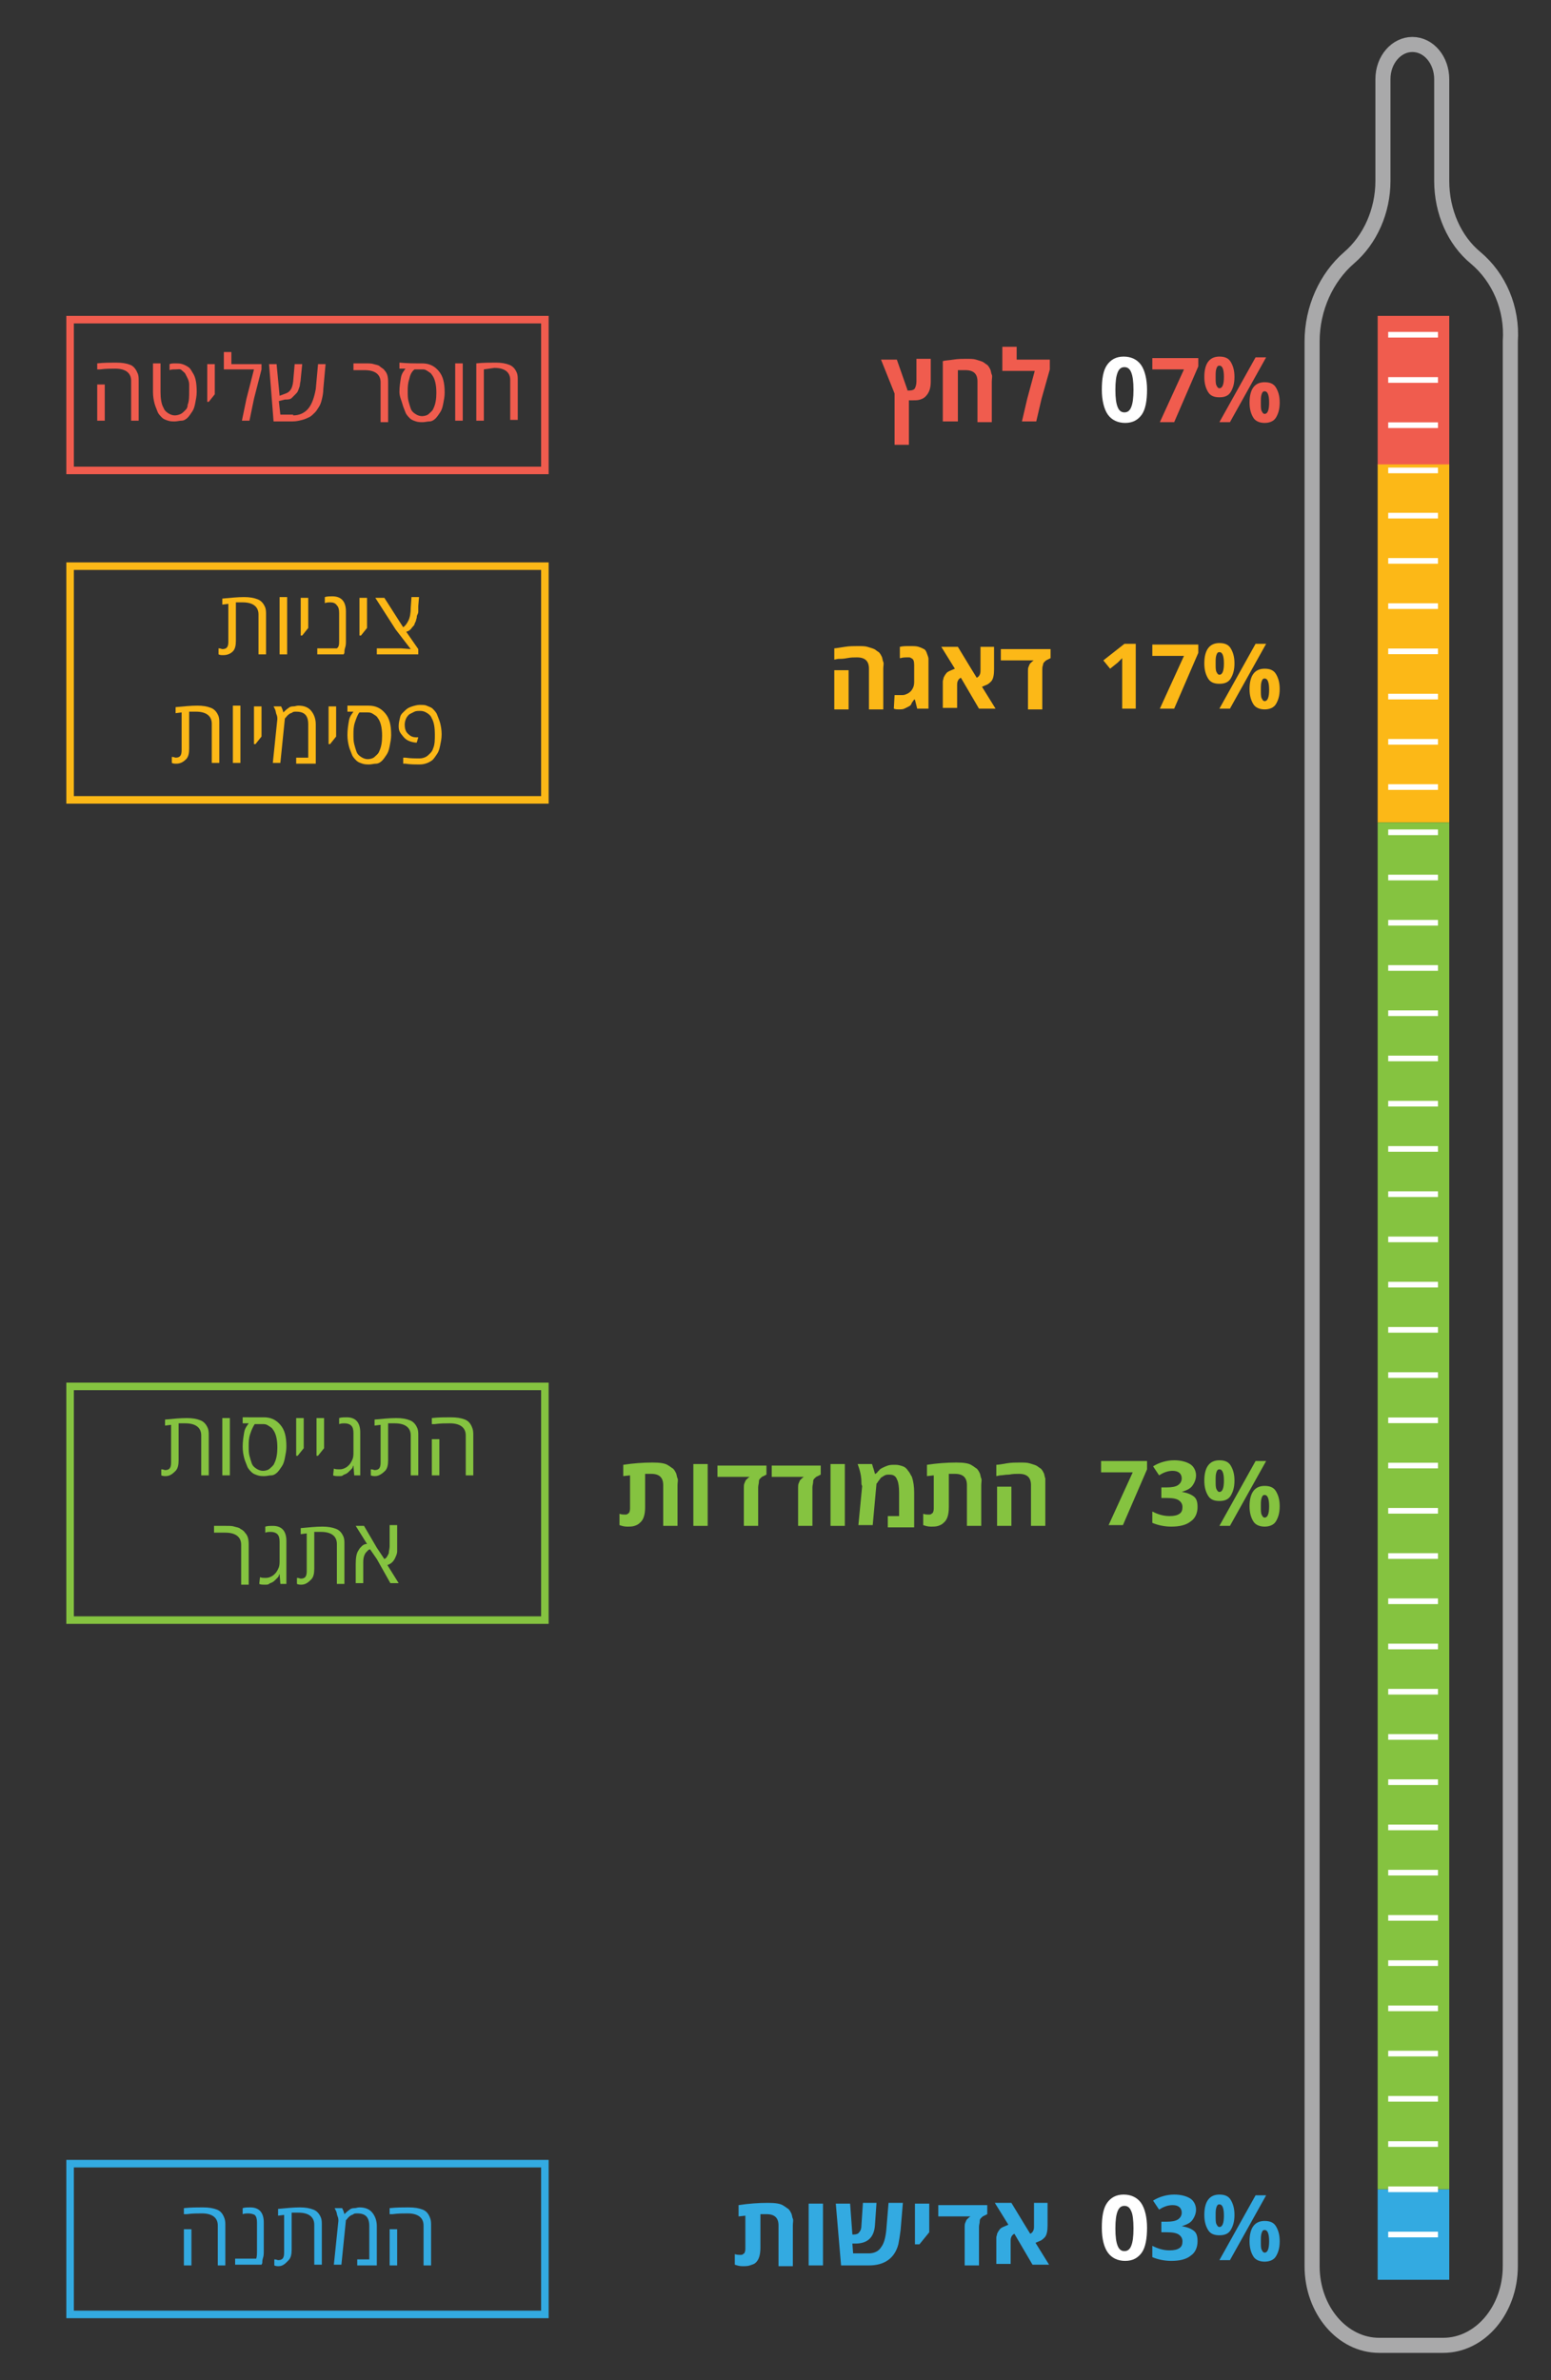 <?xml version="1.0" encoding="utf-8"?>
<!-- Generator: Adobe Illustrator 22.0.1, SVG Export Plug-In . SVG Version: 6.00 Build 0)  -->
<svg version="1.1" id="Layer_1" xmlns="http://www.w3.org/2000/svg" xmlns:xlink="http://www.w3.org/1999/xlink" x="0px" y="0px"
	 viewBox="0 0 205.8 315.7" style="enable-background:new 0 0 205.8 315.7;" xml:space="preserve">
<rect x="0" y="0" width="205.8" height="315.7" fill="#333333" stroke="none"/>
<style type="text/css">
	.st0{fill:#33AAE1;}
	.st1{fill:#F05C4E;}
	.st2{fill:#FCB817;}
	.st3{fill:#85C340;}
	.st4{fill:none;stroke:#A9A9AA;stroke-width:2;stroke-miterlimit:10;}
	.st5{fill:#FFFFFF;}
	.st6{fill:none;stroke:#F05C4E;stroke-miterlimit:10;}
	.st7{fill:none;stroke:#FFFFFF;stroke-width:0.75;stroke-miterlimit:10;}
	.st8{fill:none;stroke:#FCB817;stroke-miterlimit:10;}
	.st9{fill:none;stroke:#85C340;stroke-miterlimit:10;}
	.st10{fill:none;stroke:#33AAE1;stroke-miterlimit:10;}
</style>
<rect x="182.8" y="290.4" class="st0" width="9.5" height="12"/>
<rect x="182.8" y="41.9" class="st1" width="9.5" height="19.8"/>
<rect x="182.8" y="61.6" class="st2" width="9.5" height="47.5"/>
<rect x="182.8" y="109.1" class="st3" width="9.5" height="181.3"/>
<path class="st4" d="M195.8,34.2L195.8,34.2c-2.8-2.3-4.5-6.1-4.5-10.2V10.5c0-2.5-1.7-4.6-3.9-4.6l0,0c-2.1,0-3.9,2-3.9,4.6V24
	c0,4-1.7,7.8-4.5,10.2v0c-3,2.6-4.9,6.7-4.9,11.1v255.3c0,5.8,4,10.5,8.9,10.5h8.5c4.9,0,8.9-4.7,8.9-10.5V45.3
	C200.7,40.9,198.9,36.8,195.8,34.2z"/>
<g>
	<path class="st5" d="M146.2,51.7c0-1.5,0.2-2.6,0.7-3.3s1.2-1.1,2.2-1.1s1.8,0.4,2.3,1.1s0.8,1.9,0.8,3.3s-0.2,2.6-0.7,3.3
		s-1.2,1.1-2.2,1.1s-1.8-0.4-2.3-1.1S146.2,53.1,146.2,51.7z M150.1,49.4c-0.2-0.5-0.5-0.7-0.9-0.7s-0.7,0.2-0.9,0.7
		s-0.3,1.2-0.3,2.3s0.1,1.8,0.3,2.3s0.5,0.7,0.9,0.7s0.7-0.2,0.9-0.7s0.3-1.2,0.3-2.3S150.3,49.9,150.1,49.4z"/>
	<path class="st1" d="M152.9,49v-1.5h6.1v1.1l-3.2,7.4h-1.9l3.2-7H152.9z"/>
	<path class="st1" d="M161.8,47.3c0.7,0,1.2,0.2,1.5,0.7s0.5,1.1,0.5,2s-0.2,1.5-0.5,2s-0.8,0.7-1.5,0.7s-1.2-0.2-1.5-0.7
		s-0.5-1.1-0.5-2C159.8,48.2,160.5,47.3,161.8,47.3z M161.8,48.5c-0.2,0-0.3,0.1-0.4,0.4s-0.1,0.6-0.1,1.1s0,0.9,0.1,1.1
		s0.2,0.4,0.4,0.4c0.4,0,0.6-0.5,0.6-1.5S162.2,48.5,161.8,48.5z M163.2,56h-1.4l4.8-8.6h1.4L163.2,56z M167.8,50.7
		c0.7,0,1.2,0.2,1.5,0.7s0.5,1.1,0.5,2s-0.2,1.5-0.5,2s-0.9,0.7-1.5,0.7s-1.2-0.2-1.5-0.7s-0.5-1.1-0.5-2
		C165.8,51.6,166.5,50.7,167.8,50.7z M167.8,51.9c-0.2,0-0.3,0.1-0.4,0.4s-0.1,0.6-0.1,1.1s0,0.9,0.1,1.1s0.2,0.4,0.4,0.4
		c0.4,0,0.6-0.5,0.6-1.5S168.2,51.9,167.8,51.9z"/>
</g>
<g>
	<path class="st2" d="M150.7,94h-1.8v-5l0-0.8l0-0.9c-0.3,0.3-0.5,0.5-0.6,0.6l-1,0.8l-0.9-1.1l2.8-2.2h1.5V94z"/>
	<path class="st2" d="M152.9,87v-1.5h6.1v1.1l-3.2,7.4h-1.9l3.2-7H152.9z"/>
	<path class="st2" d="M161.8,85.3c0.7,0,1.2,0.2,1.5,0.7s0.5,1.1,0.5,2s-0.2,1.5-0.5,2s-0.8,0.7-1.5,0.7s-1.2-0.2-1.5-0.7
		s-0.5-1.1-0.5-2C159.8,86.2,160.5,85.3,161.8,85.3z M161.8,86.5c-0.2,0-0.3,0.1-0.4,0.4s-0.1,0.6-0.1,1.1s0,0.9,0.1,1.1
		s0.2,0.4,0.4,0.4c0.4,0,0.6-0.5,0.6-1.5S162.2,86.5,161.8,86.5z M163.2,94h-1.4l4.8-8.6h1.4L163.2,94z M167.8,88.7
		c0.7,0,1.2,0.2,1.5,0.7s0.5,1.1,0.5,2s-0.2,1.5-0.5,2s-0.9,0.7-1.5,0.7s-1.2-0.2-1.5-0.7s-0.5-1.1-0.5-2
		C165.8,89.6,166.5,88.7,167.8,88.7z M167.8,90c-0.2,0-0.3,0.1-0.4,0.4s-0.1,0.6-0.1,1.1s0,0.9,0.1,1.1s0.2,0.4,0.4,0.4
		c0.4,0,0.6-0.5,0.6-1.5S168.2,90,167.8,90z"/>
</g>
<g>
	<path class="st3" d="M146.1,195.3v-1.5h6.1v1.1l-3.2,7.4h-1.9l3.2-7H146.1z"/>
	<path class="st3" d="M155.8,193.7c0.9,0,1.6,0.2,2.1,0.5s0.8,0.9,0.8,1.5c0,0.5-0.2,1-0.5,1.4s-0.8,0.6-1.4,0.8v0
		c0.7,0.1,1.2,0.3,1.6,0.6s0.5,0.8,0.5,1.4c0,0.8-0.3,1.5-0.9,1.9c-0.6,0.5-1.5,0.7-2.6,0.7c-0.9,0-1.8-0.2-2.5-0.5v-1.5
		c0.8,0.4,1.5,0.6,2.3,0.6c0.6,0,1-0.1,1.3-0.3s0.4-0.5,0.4-0.9s-0.2-0.7-0.5-0.9s-0.8-0.3-1.6-0.3h-0.7v-1.4h0.7
		c0.7,0,1.2-0.1,1.5-0.3s0.5-0.5,0.5-0.9c0-0.6-0.4-1-1.2-1c-0.6,0-1.2,0.2-1.8,0.6l-0.8-1.2C153.8,194,154.8,193.7,155.8,193.7z"/>
	<path class="st3" d="M161.8,193.7c0.7,0,1.2,0.2,1.5,0.7s0.5,1.1,0.5,2s-0.2,1.5-0.5,2s-0.8,0.7-1.5,0.7s-1.2-0.2-1.5-0.7
		s-0.5-1.1-0.5-2C159.8,194.6,160.5,193.7,161.8,193.7z M161.8,194.9c-0.2,0-0.3,0.1-0.4,0.4s-0.1,0.6-0.1,1.1s0,0.9,0.1,1.1
		s0.2,0.4,0.4,0.4c0.4,0,0.6-0.5,0.6-1.5S162.2,194.9,161.8,194.9z M163.2,202.4h-1.4l4.8-8.6h1.4L163.2,202.4z M167.8,197.1
		c0.7,0,1.2,0.2,1.5,0.7s0.5,1.1,0.5,2s-0.2,1.5-0.5,2s-0.9,0.7-1.5,0.7s-1.2-0.2-1.5-0.7s-0.5-1.1-0.5-2
		C165.8,198,166.5,197.1,167.8,197.1z M167.8,198.3c-0.2,0-0.3,0.1-0.4,0.4s-0.1,0.6-0.1,1.1s0,0.9,0.1,1.1s0.2,0.4,0.4,0.4
		c0.4,0,0.6-0.5,0.6-1.5S168.2,198.3,167.8,198.3z"/>
</g>
<g>
	<path class="st5" d="M146.2,295.5c0-1.5,0.2-2.6,0.7-3.3s1.2-1.1,2.2-1.1s1.8,0.4,2.3,1.1s0.8,1.9,0.8,3.3s-0.2,2.6-0.7,3.3
		s-1.2,1.1-2.2,1.1s-1.8-0.4-2.3-1.1S146.2,297,146.2,295.5z M150.1,293.3c-0.2-0.5-0.5-0.7-0.9-0.7s-0.7,0.2-0.9,0.7
		s-0.3,1.2-0.3,2.3s0.1,1.8,0.3,2.3s0.5,0.7,0.9,0.7s0.7-0.2,0.9-0.7s0.3-1.2,0.3-2.3S150.3,293.7,150.1,293.3z"/>
	<path class="st0" d="M155.8,291.1c0.9,0,1.6,0.2,2.1,0.5s0.8,0.9,0.8,1.5c0,0.5-0.2,1-0.5,1.4s-0.8,0.6-1.4,0.8v0
		c0.7,0.1,1.2,0.3,1.6,0.6s0.5,0.8,0.5,1.4c0,0.8-0.3,1.5-0.9,1.9c-0.6,0.5-1.5,0.7-2.6,0.7c-0.9,0-1.8-0.2-2.5-0.5v-1.5
		c0.8,0.4,1.5,0.6,2.3,0.6c0.6,0,1-0.1,1.3-0.3s0.4-0.5,0.4-0.9s-0.2-0.7-0.5-0.9s-0.8-0.3-1.6-0.3h-0.7v-1.4h0.7
		c0.7,0,1.2-0.1,1.5-0.3s0.5-0.5,0.5-0.9c0-0.6-0.4-1-1.2-1c-0.6,0-1.2,0.2-1.8,0.6l-0.8-1.2C153.8,291.4,154.8,291.1,155.8,291.1z"
		/>
	<path class="st0" d="M161.8,291.1c0.7,0,1.2,0.2,1.5,0.7s0.5,1.1,0.5,2s-0.2,1.5-0.5,2s-0.8,0.7-1.5,0.7s-1.2-0.2-1.5-0.7
		s-0.5-1.1-0.5-2C159.8,292,160.5,291.1,161.8,291.1z M161.8,292.4c-0.2,0-0.3,0.1-0.4,0.4s-0.1,0.6-0.1,1.1s0,0.9,0.1,1.1
		s0.2,0.4,0.4,0.4c0.4,0,0.6-0.5,0.6-1.5S162.2,292.4,161.8,292.4z M163.2,299.8h-1.4l4.8-8.6h1.4L163.2,299.8z M167.8,294.6
		c0.7,0,1.2,0.2,1.5,0.7s0.5,1.1,0.5,2s-0.2,1.5-0.5,2s-0.9,0.7-1.5,0.7s-1.2-0.2-1.5-0.7s-0.5-1.1-0.5-2
		C165.8,295.5,166.5,294.6,167.8,294.6z M167.8,295.8c-0.2,0-0.3,0.1-0.4,0.4s-0.1,0.6-0.1,1.1s0,0.9,0.1,1.1s0.2,0.4,0.4,0.4
		c0.4,0,0.6-0.5,0.6-1.5S168.2,295.8,167.8,295.8z"/>
</g>
<g>
	<path class="st1" d="M123.5,47.7v2.9c0,0.9-0.2,1.5-0.7,2c-0.2,0.2-0.4,0.3-0.7,0.4c-0.3,0.1-0.6,0.1-1,0.1c-0.2,0-0.3,0-0.5,0V59
		h-1.9v-6.8l-1.8-4.5h2.1l1.4,4l0,0.1c0.1,0,0.2,0,0.3,0c0.3,0,0.6-0.1,0.7-0.3s0.2-0.5,0.2-0.9v-3H123.5z"/>
	<path class="st1" d="M125.1,55.9v-8c0.3-0.1,0.8-0.1,1.4-0.2c0.6-0.1,1.2-0.1,1.7-0.1s1,0,1.3,0.1s0.7,0.2,0.9,0.3
		c0.2,0.1,0.4,0.3,0.6,0.4c0.2,0.2,0.3,0.4,0.4,0.6c0.1,0.2,0.1,0.5,0.2,0.7s0,0.5,0,0.9v5.4h-1.9v-5.4c0-1-0.5-1.5-1.6-1.5
		c-0.3,0-0.6,0-1,0v6.8H125.1z"/>
	<path class="st1" d="M135,47.7h4.3v1.3l-1.1,3.9l-0.7,3h-1.9l0.7-3l1-3.7h-4.3V46h1.9V47.7z"/>
</g>
<rect x="9.3" y="42.4" class="st6" width="63" height="20"/>
<g>
	<path class="st1" d="M18.3,49.6c0.1,0.3,0.1,0.6,0.1,0.9v5.3h-1v-5.3c0-1-0.7-1.6-2.1-1.6c-0.6,0-1.3,0-2,0.1l-0.4,0v-0.8
		c0.9-0.1,1.7-0.1,2.5-0.1c0.8,0,1.4,0.1,1.9,0.3S18.1,49.1,18.3,49.6z M13.9,55.8h-1V51h1V55.8z"/>
	<path class="st1" d="M24.6,49.6c-0.1-0.2-0.3-0.3-0.5-0.5S23.6,49,23.3,49s-0.6,0-0.8,0.1v-0.8c0.2-0.1,0.5-0.1,0.8-0.1
		s0.6,0,0.9,0.1s0.5,0.2,0.8,0.4s0.4,0.5,0.6,0.8c0.4,0.6,0.5,1.5,0.5,2.5c0,0.5-0.1,1-0.2,1.5s-0.2,0.8-0.4,1.1s-0.4,0.6-0.6,0.8
		s-0.5,0.4-0.8,0.4s-0.6,0.1-0.9,0.1s-0.6,0-0.9-0.1s-0.6-0.2-0.8-0.4s-0.5-0.5-0.6-0.8s-0.3-0.7-0.4-1.1s-0.2-0.9-0.2-1.5v-3.8h1
		V52c0,0.8,0.1,1.6,0.4,2.1c0.1,0.3,0.3,0.5,0.6,0.7s0.6,0.3,0.9,0.3s0.6-0.1,0.8-0.2s0.4-0.3,0.6-0.5s0.3-0.4,0.3-0.7
		c0.2-0.5,0.2-1.1,0.2-1.8c0-0.3,0-0.6,0-0.9s-0.1-0.6-0.2-0.8S24.7,49.8,24.6,49.6z"/>
	<path class="st1" d="M27.5,53.3v-5h1v4l-0.8,1H27.5z"/>
	<path class="st1" d="M30.7,48.3h4V49l-1,3.9l-0.6,2.9h-1l0.6-2.9l1-3.9h-4v-2.3h1V48.3z"/>
	<path class="st1" d="M38.9,55.1c0.8,0,1.5-0.3,2-0.9s0.8-1.5,1-2.6l0.3-3.3h1l-0.3,3.3c0,0.5-0.1,1-0.2,1.4s-0.2,0.7-0.4,1
		s-0.3,0.5-0.5,0.7s-0.5,0.5-0.7,0.6s-0.6,0.3-1,0.4s-0.8,0.2-1.3,0.2h-2.5l-0.6-7.6h1l0.4,4.2l0.8-0.3c0.6-0.2,0.9-0.7,1-1.6
		l0.2-2.3h1l-0.2,2c0,0.3-0.1,0.5-0.1,0.7s-0.1,0.4-0.2,0.7s-0.2,0.4-0.4,0.6s-0.3,0.3-0.5,0.5S38.1,53,37.8,53L37,53.2l0.2,1.8
		H38.9z"/>
	<path class="st1" d="M47,48.2c0.5,0,1,0,1.5,0s0.8,0,1.1,0.1s0.6,0.1,0.8,0.3s0.5,0.3,0.6,0.5c0.4,0.4,0.5,0.9,0.5,1.6v5.3h-1v-5.3
		c0-1-0.7-1.6-2.1-1.6c-0.4,0-0.9,0-1.5,0V48.2z"/>
	<path class="st1" d="M56,48.2c0.9,0,1.6,0.3,2.2,1s0.8,1.6,0.8,2.9c0,0.5-0.1,1-0.2,1.5s-0.2,0.8-0.4,1.1s-0.4,0.6-0.6,0.8
		s-0.5,0.4-0.8,0.4s-0.6,0.1-0.9,0.1s-0.6,0-0.9-0.1s-0.6-0.2-0.8-0.4s-0.5-0.5-0.6-0.8s-0.3-0.7-0.4-1.1S53,52.6,53,52
		c0-0.7,0.1-1.3,0.2-1.9s0.4-0.9,0.6-1.2l-0.8,0v-0.8C54,48.2,54.9,48.2,56,48.2z M54.3,50.3c-0.2,0.6-0.2,1.1-0.2,1.6
		s0,0.9,0.1,1.3s0.2,0.7,0.3,1s0.3,0.5,0.6,0.7s0.6,0.3,0.9,0.3s0.7-0.1,0.9-0.3s0.5-0.4,0.6-0.7c0.3-0.6,0.4-1.3,0.4-2.1
		c0-1.1-0.2-1.9-0.6-2.4c-0.1-0.2-0.3-0.3-0.6-0.5S56.3,49,56,49l-1,0C54.6,49.3,54.4,49.8,54.3,50.3z"/>
	<path class="st1" d="M61.4,55.8h-1v-7.6h1V55.8z"/>
	<path class="st1" d="M63.2,55.8v-7.6c0.9-0.1,1.8-0.1,2.6-0.1c0.7,0,1.3,0.1,1.8,0.3c0.5,0.2,0.8,0.6,1,1.1
		c0.1,0.3,0.1,0.6,0.1,0.9v5.3h-1v-5.3c0-1-0.7-1.6-2.1-1.6L64.2,49v6.8H63.2z"/>
</g>
<g>
	<path class="st2" d="M29.6,86.9c-0.2,0-0.4,0-0.6-0.1V86c0.3,0,0.4,0.1,0.5,0.1c0.6,0,0.8-0.3,0.8-1v-5l-0.8,0.1v-0.8
		c1.1-0.1,2-0.2,2.9-0.2c0.7,0,1.3,0.1,1.8,0.3c0.5,0.2,0.8,0.6,1,1.1c0.1,0.3,0.1,0.6,0.1,0.9v5.3h-1v-5.3c0-1-0.7-1.6-2.1-1.6
		c-0.2,0-0.5,0-0.9,0V85c0,0.6-0.1,1.1-0.4,1.4S30.2,86.9,29.6,86.9z"/>
	<path class="st2" d="M38.1,86.8h-1v-7.6h1V86.8z"/>
	<path class="st2" d="M39.9,84.3v-5h1v4l-0.8,1H39.9z"/>
	<path class="st2" d="M43.8,79.9c-0.2,0-0.4,0-0.7,0.1v-0.8c0.3-0.1,0.7-0.1,1-0.1c1.2,0,1.8,0.7,1.8,2V85c0,0.3,0,0.6-0.1,0.9
		s-0.1,0.5-0.1,0.7l-0.1,0.2h-3.5v-0.8h2.6C45,85.8,45,85.4,45,85v-3.7c0-0.5-0.1-0.8-0.3-1C44.5,80,44.2,79.9,43.8,79.9z"/>
	<path class="st2" d="M47.7,84.3v-5h1v4l-0.8,1H47.7z"/>
	<path class="st2" d="M55.5,86.8H50v-0.8h3.2l1.3,0.1v0l-2-2.6l-2.7-4.2H51l2.3,3.6l0.2,0.3c0.3-0.2,0.5-0.5,0.7-0.9s0.3-1,0.3-1.7
		l0.1-1.4h1l-0.1,1.2c0,0,0,0.1,0,0.3s0,0.3,0,0.4s0,0.2-0.1,0.4s-0.1,0.3-0.1,0.4s-0.1,0.3-0.1,0.4S55,82.7,55,82.8
		s-0.2,0.3-0.3,0.4c-0.2,0.3-0.4,0.5-0.8,0.6l1.6,2.3V86.8z"/>
	<path class="st2" d="M23.4,101.3c-0.2,0-0.4,0-0.6-0.1v-0.8c0.3,0,0.4,0.1,0.5,0.1c0.6,0,0.8-0.3,0.8-1v-5l-0.8,0.1v-0.8
		c1.1-0.1,2-0.2,2.9-0.2c0.7,0,1.3,0.1,1.8,0.3c0.5,0.2,0.8,0.6,1,1.1c0.1,0.3,0.1,0.6,0.1,0.9v5.3h-1V96c0-1-0.7-1.6-2.1-1.6
		c-0.2,0-0.5,0-0.9,0v4.9c0,0.6-0.1,1.1-0.4,1.4S24,101.3,23.4,101.3z"/>
	<path class="st2" d="M31.9,101.2h-1v-7.6h1V101.2z"/>
	<path class="st2" d="M33.7,98.7v-5h1v4l-0.8,1H33.7z"/>
	<path class="st2" d="M39.6,93.6c0.7,0,1.3,0.2,1.7,0.7s0.6,1.1,0.6,1.8v5.2h-2.6v-0.8h1.6v-4.4c0-1.2-0.5-1.7-1.6-1.7
		c-0.2,0-0.4,0-0.5,0.1s-0.3,0.1-0.4,0.2c-0.3,0.2-0.4,0.4-0.5,0.5l-0.1,0.1l-0.6,5.9h-1l0.6-5.8c0,0,0-0.1,0-0.1s0-0.3-0.1-0.5
		s-0.1-0.5-0.2-0.7l-0.2-0.4h1c0.1,0.2,0.2,0.4,0.3,0.8h0c0.2-0.2,0.4-0.4,0.7-0.6c0.1-0.1,0.3-0.2,0.6-0.2S39.3,93.6,39.6,93.6z"/>
	<path class="st2" d="M43.6,98.7v-5h1v4l-0.8,1H43.6z"/>
	<path class="st2" d="M48.9,93.6c0.9,0,1.6,0.3,2.2,1s0.8,1.6,0.8,2.9c0,0.5-0.1,1-0.2,1.5s-0.2,0.8-0.4,1.1s-0.4,0.6-0.6,0.8
		s-0.5,0.4-0.8,0.4s-0.6,0.1-0.9,0.1s-0.6,0-0.9-0.1s-0.6-0.2-0.8-0.4s-0.5-0.5-0.6-0.8s-0.3-0.7-0.4-1.1s-0.2-0.9-0.2-1.5
		c0-0.7,0.1-1.3,0.2-1.9s0.4-0.9,0.6-1.2l-0.8,0v-0.8C46.9,93.6,47.8,93.6,48.9,93.6z M47.1,95.8c-0.2,0.6-0.2,1.1-0.2,1.6
		s0,0.9,0.1,1.3s0.2,0.7,0.3,1s0.3,0.5,0.6,0.7s0.6,0.3,0.9,0.3s0.7-0.1,0.9-0.3s0.5-0.4,0.6-0.7c0.3-0.6,0.4-1.3,0.4-2.1
		c0-1.1-0.2-1.9-0.6-2.4c-0.1-0.2-0.3-0.3-0.6-0.5s-0.5-0.2-0.8-0.2l-1,0C47.5,94.7,47.3,95.2,47.1,95.8z"/>
	<path class="st2" d="M52.9,96.3c0-0.4,0.1-0.8,0.2-1.2s0.4-0.6,0.7-0.9s0.6-0.4,0.9-0.5s0.7-0.2,1-0.2s0.7,0,0.9,0.1
		s0.6,0.2,0.8,0.4s0.5,0.5,0.6,0.8s0.3,0.7,0.4,1.1s0.2,0.9,0.2,1.5s-0.1,1-0.2,1.5s-0.2,0.8-0.4,1.1s-0.4,0.6-0.6,0.8
		c-0.5,0.4-1.1,0.6-1.7,0.6c-0.7,0-1.3,0-1.9-0.1l-0.3,0v-0.8c0,0,0.1,0,0.3,0c0.6,0.1,1.3,0.1,1.9,0.1c0.3,0,0.6-0.1,0.8-0.2
		s0.4-0.3,0.6-0.5s0.3-0.4,0.4-0.7c0.2-0.5,0.2-1.1,0.2-1.8c0-0.8-0.1-1.6-0.4-2.1c-0.1-0.3-0.3-0.5-0.6-0.7s-0.6-0.3-0.9-0.3
		s-0.6,0-0.8,0.1s-0.4,0.2-0.6,0.3s-0.3,0.3-0.4,0.4c-0.2,0.3-0.3,0.7-0.3,1c0,0.5,0.1,0.9,0.4,1.2s0.6,0.5,1.1,0.5l0.3,0l-0.2,0.7
		l-0.2,0c-0.7-0.1-1.2-0.3-1.6-0.8S52.9,97,52.9,96.3z"/>
</g>
<g>
	<path class="st0" d="M29.8,294.3c0.1,0.3,0.1,0.6,0.1,0.9v5.3h-1v-5.3c0-1-0.7-1.6-2.1-1.6c-0.6,0-1.3,0-2,0.1l-0.4,0v-0.8
		c0.9-0.1,1.7-0.1,2.5-0.1s1.4,0.1,1.9,0.3S29.6,293.7,29.8,294.3z M25.4,300.5h-1v-4.8h1V300.5z"/>
	<path class="st0" d="M32.9,293.6c-0.2,0-0.4,0-0.7,0.1v-0.8c0.3-0.1,0.7-0.1,1-0.1c1.2,0,1.8,0.7,1.8,2v3.8c0,0.3,0,0.6-0.1,0.9
		s-0.1,0.5-0.1,0.7l-0.1,0.2h-3.5v-0.8H34c0.1-0.3,0.1-0.7,0.1-1.1v-3.7c0-0.5-0.1-0.8-0.3-1C33.6,293.7,33.3,293.6,32.9,293.6z"/>
	<path class="st0" d="M37,300.6c-0.2,0-0.4,0-0.6-0.1v-0.8c0.3,0,0.4,0.1,0.5,0.1c0.6,0,0.8-0.3,0.8-1v-5l-0.8,0.1V293
		c1.1-0.1,2-0.2,2.9-0.2c0.7,0,1.3,0.1,1.8,0.3c0.5,0.2,0.8,0.6,1,1.1c0.1,0.3,0.1,0.6,0.1,0.9v5.3h-1v-5.3c0-1-0.7-1.6-2.1-1.6
		c-0.2,0-0.5,0-0.9,0v4.9c0,0.6-0.1,1.1-0.4,1.4S37.6,300.6,37,300.6z"/>
	<path class="st0" d="M47.7,292.8c0.7,0,1.3,0.2,1.7,0.7s0.6,1.1,0.6,1.8v5.2h-2.6v-0.8h1.6v-4.4c0-1.2-0.5-1.7-1.6-1.7
		c-0.2,0-0.4,0-0.5,0.1s-0.3,0.1-0.4,0.2c-0.3,0.2-0.4,0.4-0.5,0.5l-0.1,0.1l-0.6,5.9h-1l0.6-5.8c0,0,0-0.1,0-0.1s0-0.3-0.1-0.5
		s-0.1-0.5-0.2-0.7l-0.2-0.4h1c0.1,0.2,0.2,0.4,0.3,0.8h0c0.2-0.2,0.4-0.4,0.7-0.6c0.1-0.1,0.3-0.2,0.6-0.2S47.4,292.8,47.7,292.8z"
		/>
	<path class="st0" d="M57.1,294.3c0.1,0.3,0.1,0.6,0.1,0.9v5.3h-1v-5.3c0-1-0.7-1.6-2.1-1.6c-0.6,0-1.3,0-2,0.1l-0.4,0v-0.8
		c0.9-0.1,1.7-0.1,2.5-0.1s1.4,0.1,1.9,0.3S56.9,293.7,57.1,294.3z M52.7,300.5h-1v-4.8h1V300.5z"/>
</g>
<g>
	<path class="st2" d="M112.1,85.8c0.6-0.1,1.2-0.1,1.7-0.1s1,0,1.3,0.1s0.7,0.2,0.9,0.3c0.2,0.1,0.4,0.3,0.6,0.4
		c0.2,0.2,0.3,0.4,0.4,0.6c0.1,0.2,0.1,0.5,0.2,0.7s0,0.5,0,0.9v5.4h-1.9v-5.4c0-1-0.5-1.5-1.6-1.5c-0.4,0-0.8,0-1.3,0.1
		s-0.9,0.1-1.2,0.1l-0.5,0.1V86C110.9,86,111.4,85.9,112.1,85.8z M112.6,94.1h-1.9v-5.2h1.9V94.1z"/>
	<path class="st2" d="M120.6,93.7c-0.2,0.1-0.4,0.2-0.6,0.3c-0.2,0.1-0.5,0.1-0.7,0.1s-0.5,0-0.7-0.1l0.1-1.8c0,0,0.1,0,0.2,0
		c0.1,0,0.2,0,0.3,0c0.1,0,0.2,0,0.4,0c0.2,0,0.4,0,0.6-0.1c0.3-0.1,0.6-0.3,0.8-0.6c0.2-0.3,0.3-0.6,0.3-1v-2.3
		c0-0.5-0.1-0.8-0.4-0.9c-0.1-0.1-0.2-0.1-0.4-0.1c-0.4,0-0.7,0-1,0.1l-0.1,0v-1.5c0.4-0.1,0.8-0.1,1.3-0.1s0.9,0,1.2,0.1
		c0.3,0.1,0.5,0.2,0.7,0.3c0.2,0.1,0.3,0.3,0.4,0.6s0.2,0.5,0.2,0.7c0,0.2,0,0.5,0,0.8v5.8h-1.5l-0.3-1.2h-0.1
		c-0.1,0.1-0.2,0.3-0.3,0.4C120.9,93.5,120.8,93.6,120.6,93.7z"/>
	<path class="st2" d="M131.9,85.9v2.9c0,0.7-0.1,1.3-0.4,1.6c-0.1,0.1-0.3,0.3-0.5,0.4s-0.5,0.2-0.7,0.3l1.8,2.9h-2.2l-2.4-4.1
		c-0.2,0.1-0.3,0.2-0.4,0.4c-0.1,0.2-0.1,0.4-0.1,0.7v2.9h-1.9v-2.9c0-0.2,0-0.4,0-0.6c0-0.2,0.1-0.3,0.1-0.5
		c0.1-0.2,0.2-0.4,0.3-0.5c0.1-0.2,0.3-0.3,0.5-0.4c0.2-0.1,0.5-0.2,0.7-0.3l-1.8-2.9h2.2l1.7,2.8l0.8,1.3c0.2-0.1,0.3-0.2,0.4-0.4
		s0.1-0.4,0.1-0.7v-3H131.9z"/>
	<path class="st2" d="M139.4,85.9v1.4c-0.2,0.1-0.4,0.2-0.6,0.3c-0.2,0.2-0.4,0.3-0.4,0.6c-0.1,0.2-0.1,0.5-0.1,0.8v5.1h-1.9v-5.1
		c0-0.2,0-0.4,0.1-0.6s0.1-0.3,0.2-0.4c0.2-0.2,0.4-0.4,0.5-0.4l0.1,0v0h-4.5v-1.5H139.4z"/>
</g>
<g>
	<path class="st3" d="M84.2,202.4c-0.3,0.1-0.6,0.1-1,0.1s-0.7-0.1-1-0.2v-1.5c0.3,0.1,0.5,0.1,0.7,0.1s0.3,0,0.4-0.1
		c0.1-0.1,0.2-0.1,0.2-0.2c0.1-0.2,0.1-0.4,0.1-0.7v-4.2l-0.9,0.1v-1.5c1.3-0.2,2.6-0.3,3.9-0.3c1,0,1.7,0.1,2.1,0.4
		c0.2,0.1,0.4,0.3,0.6,0.4c0.2,0.2,0.3,0.4,0.4,0.6c0.1,0.2,0.1,0.5,0.2,0.7s0,0.5,0,0.9v5.4H88V197c0-1-0.5-1.5-1.6-1.5
		c-0.2,0-0.5,0-0.8,0v4.4c0,1-0.2,1.7-0.7,2.1C84.7,202.2,84.5,202.3,84.2,202.4z"/>
	<path class="st3" d="M93.9,202.4H92v-8.2h1.9V202.4z"/>
	<path class="st3" d="M101.7,194.2v1.4c-0.2,0.1-0.4,0.2-0.6,0.3c-0.2,0.2-0.4,0.3-0.4,0.6s-0.1,0.5-0.1,0.8v5.1h-1.9v-5.1
		c0-0.2,0-0.4,0.1-0.6c0.1-0.2,0.1-0.3,0.2-0.4c0.2-0.2,0.4-0.4,0.5-0.4l0.1,0v0h-4.4v-1.5H101.7z"/>
	<path class="st3" d="M108.9,194.2v1.4c-0.2,0.1-0.4,0.2-0.6,0.3c-0.2,0.2-0.4,0.3-0.4,0.6s-0.1,0.5-0.1,0.8v5.1h-1.9v-5.1
		c0-0.2,0-0.4,0.1-0.6c0.1-0.2,0.1-0.3,0.2-0.4c0.2-0.2,0.4-0.4,0.5-0.4l0.1,0v0h-4.4v-1.5H108.9z"/>
	<path class="st3" d="M112.1,202.4h-1.9v-8.2h1.9V202.4z"/>
	<path class="st3" d="M114.3,196.6c0-0.8-0.2-1.6-0.5-2.4h1.9c0.1,0.2,0.1,0.4,0.2,0.6l0.2,0.7h0.1c0,0,0-0.1,0.1-0.1
		s0.1-0.2,0.3-0.3c0.1-0.2,0.3-0.3,0.5-0.4c0.2-0.1,0.4-0.2,0.7-0.3c0.3-0.1,0.6-0.1,1-0.1c0.4,0,0.7,0.1,1,0.2
		c0.3,0.1,0.5,0.3,0.7,0.6c0.2,0.2,0.3,0.5,0.5,0.8c0.2,0.6,0.3,1.3,0.3,2.1v4.6h-3.5v-1.5h1.5V198c0-0.8-0.1-1.3-0.2-1.6
		c-0.1-0.1-0.1-0.3-0.2-0.4c-0.2-0.3-0.5-0.4-0.9-0.4c-0.2,0-0.4,0-0.6,0.1c-0.2,0.1-0.3,0.2-0.5,0.3c-0.2,0.3-0.4,0.5-0.5,0.7
		l-0.1,0.1l-0.5,5.5h-1.9l0.5-5.2C114.3,197,114.3,196.8,114.3,196.6z"/>
	<path class="st3" d="M124.5,202.4c-0.3,0.1-0.6,0.1-1,0.1s-0.7-0.1-1-0.2v-1.5c0.3,0.1,0.5,0.1,0.7,0.1s0.3,0,0.4-0.1
		c0.1-0.1,0.2-0.1,0.2-0.2c0.1-0.2,0.1-0.4,0.1-0.7v-4.2l-0.9,0.1v-1.5c1.3-0.2,2.6-0.3,3.9-0.3c1,0,1.7,0.1,2.1,0.4
		c0.2,0.1,0.4,0.3,0.6,0.4c0.2,0.2,0.3,0.4,0.4,0.6c0.1,0.2,0.1,0.5,0.2,0.7s0,0.5,0,0.9v5.4h-1.9V197c0-1-0.5-1.5-1.6-1.5
		c-0.2,0-0.5,0-0.8,0v4.4c0,1-0.2,1.7-0.7,2.1C125,202.2,124.8,202.3,124.5,202.4z"/>
	<path class="st3" d="M133.6,194.1c0.6-0.1,1.2-0.1,1.7-0.1c0.5,0,1,0,1.3,0.1s0.7,0.2,0.9,0.3c0.2,0.1,0.4,0.3,0.6,0.4
		c0.2,0.2,0.3,0.4,0.4,0.6c0.1,0.2,0.1,0.5,0.2,0.7c0,0.2,0,0.5,0,0.9v5.4h-1.9V197c0-1-0.5-1.5-1.6-1.5c-0.4,0-0.8,0-1.3,0.1
		c-0.5,0-0.9,0.1-1.2,0.1l-0.5,0.1v-1.5C132.5,194.3,133,194.2,133.6,194.1z M134.2,202.4h-1.9v-5.2h1.9V202.4z"/>
</g>
<g>
	<path class="st0" d="M99.5,300.5c-0.3,0.1-0.6,0.1-1,0.1s-0.7-0.1-1-0.2V299c0.3,0.1,0.5,0.1,0.7,0.1s0.3,0,0.4-0.1
		c0.1-0.1,0.2-0.1,0.2-0.2c0.1-0.2,0.1-0.4,0.1-0.7v-4.2l-0.9,0.1v-1.5c1.3-0.2,2.6-0.3,3.9-0.3c1,0,1.7,0.1,2.1,0.4
		c0.2,0.1,0.4,0.3,0.6,0.4c0.2,0.2,0.3,0.4,0.4,0.6c0.1,0.2,0.1,0.5,0.2,0.7s0,0.5,0,0.9v5.4h-1.9v-5.4c0-1-0.5-1.5-1.6-1.5
		c-0.2,0-0.5,0-0.8,0v4.4c0,1-0.2,1.7-0.7,2.1C100.1,300.3,99.8,300.4,99.5,300.5z"/>
	<path class="st0" d="M109.2,300.5h-1.9v-8.2h1.9V300.5z"/>
	<path class="st0" d="M115.3,300.5h-3.7l-0.7-8.2h1.9l0.3,4.1c0.1,0,0.1,0,0.2,0c0.3,0,0.6-0.1,0.7-0.3c0.2-0.2,0.3-0.5,0.3-0.9
		l0.2-3h1.8l-0.2,2.9c-0.1,1.7-1,2.5-2.6,2.5c-0.1,0-0.2,0-0.4,0l0.1,1.3h2.1c0.7,0,1.3-0.3,1.6-0.8c0.4-0.5,0.6-1.3,0.7-2.3
		l0.3-3.6h1.9l-0.3,3.6c-0.1,0.8-0.2,1.4-0.3,1.9C118.7,299.6,117.3,300.5,115.3,300.5z"/>
	<path class="st0" d="M121.4,297.7v-5.4h1.9v3.8l-1.3,1.6H121.4z"/>
	<path class="st0" d="M131,292.3v1.4c-0.2,0.1-0.4,0.2-0.6,0.3c-0.2,0.2-0.4,0.3-0.4,0.6s-0.1,0.5-0.1,0.8v5.1H128v-5.1
		c0-0.2,0-0.4,0.1-0.6c0.1-0.2,0.1-0.3,0.2-0.4c0.2-0.2,0.4-0.4,0.5-0.4l0.1,0v0h-4.4v-1.5H131z"/>
	<path class="st0" d="M139,292.3v2.9c0,0.7-0.1,1.3-0.4,1.6c-0.1,0.1-0.3,0.3-0.5,0.4c-0.2,0.1-0.5,0.2-0.7,0.3l1.8,2.9H137
		l-2.4-4.1c-0.2,0.1-0.3,0.2-0.4,0.4c-0.1,0.2-0.1,0.4-0.1,0.7v2.9h-1.9v-2.9c0-0.2,0-0.4,0-0.6c0-0.2,0.1-0.3,0.1-0.5
		c0.1-0.2,0.2-0.4,0.3-0.5c0.1-0.2,0.3-0.3,0.5-0.4c0.2-0.1,0.5-0.2,0.7-0.3l-1.8-2.9h2.2l1.7,2.8l0.8,1.3c0.2-0.1,0.3-0.2,0.4-0.4
		s0.1-0.4,0.1-0.7v-3H139z"/>
</g>
<g>
	<line class="st7" x1="190.8" y1="296.4" x2="184.2" y2="296.4"/>
	<line class="st7" x1="190.8" y1="290.4" x2="184.2" y2="290.4"/>
	<line class="st7" x1="190.8" y1="284.4" x2="184.2" y2="284.4"/>
	<line class="st7" x1="190.8" y1="278.4" x2="184.2" y2="278.4"/>
	<line class="st7" x1="190.8" y1="272.4" x2="184.2" y2="272.4"/>
	<line class="st7" x1="190.8" y1="266.4" x2="184.2" y2="266.4"/>
	<line class="st7" x1="190.8" y1="260.4" x2="184.2" y2="260.4"/>
	<line class="st7" x1="190.8" y1="254.4" x2="184.2" y2="254.4"/>
	<line class="st7" x1="190.8" y1="248.4" x2="184.2" y2="248.4"/>
	<line class="st7" x1="190.8" y1="242.4" x2="184.2" y2="242.4"/>
	<line class="st7" x1="190.8" y1="236.4" x2="184.2" y2="236.4"/>
	<line class="st7" x1="190.8" y1="230.4" x2="184.2" y2="230.4"/>
	<line class="st7" x1="190.8" y1="224.4" x2="184.2" y2="224.4"/>
	<line class="st7" x1="190.8" y1="218.4" x2="184.2" y2="218.4"/>
	<line class="st7" x1="190.8" y1="212.4" x2="184.2" y2="212.4"/>
	<line class="st7" x1="190.8" y1="206.4" x2="184.2" y2="206.4"/>
	<line class="st7" x1="190.8" y1="200.4" x2="184.2" y2="200.4"/>
	<line class="st7" x1="190.8" y1="194.4" x2="184.2" y2="194.4"/>
	<line class="st7" x1="190.8" y1="188.4" x2="184.2" y2="188.4"/>
	<line class="st7" x1="190.8" y1="182.4" x2="184.2" y2="182.4"/>
	<line class="st7" x1="190.8" y1="176.4" x2="184.2" y2="176.4"/>
	<line class="st7" x1="190.8" y1="170.4" x2="184.2" y2="170.4"/>
	<line class="st7" x1="190.8" y1="164.4" x2="184.2" y2="164.4"/>
	<line class="st7" x1="190.8" y1="158.4" x2="184.2" y2="158.4"/>
	<line class="st7" x1="190.8" y1="152.4" x2="184.2" y2="152.4"/>
	<line class="st7" x1="190.8" y1="146.4" x2="184.2" y2="146.4"/>
	<line class="st7" x1="190.8" y1="140.4" x2="184.2" y2="140.4"/>
	<line class="st7" x1="190.8" y1="134.4" x2="184.2" y2="134.4"/>
	<line class="st7" x1="190.8" y1="128.4" x2="184.2" y2="128.4"/>
	<line class="st7" x1="190.8" y1="122.4" x2="184.2" y2="122.4"/>
	<line class="st7" x1="190.8" y1="116.4" x2="184.2" y2="116.4"/>
	<line class="st7" x1="190.8" y1="110.4" x2="184.2" y2="110.4"/>
	<line class="st7" x1="190.8" y1="104.4" x2="184.2" y2="104.4"/>
	<line class="st7" x1="190.8" y1="98.4" x2="184.2" y2="98.4"/>
	<line class="st7" x1="190.8" y1="92.4" x2="184.2" y2="92.4"/>
	<line class="st7" x1="190.8" y1="86.4" x2="184.2" y2="86.4"/>
	<line class="st7" x1="190.8" y1="80.4" x2="184.2" y2="80.4"/>
	<line class="st7" x1="190.8" y1="74.4" x2="184.2" y2="74.4"/>
	<line class="st7" x1="190.8" y1="68.4" x2="184.2" y2="68.4"/>
	<line class="st7" x1="190.8" y1="62.4" x2="184.2" y2="62.4"/>
	<line class="st7" x1="190.8" y1="56.4" x2="184.2" y2="56.4"/>
	<line class="st7" x1="190.8" y1="50.4" x2="184.2" y2="50.4"/>
	<line class="st7" x1="190.8" y1="44.4" x2="184.2" y2="44.4"/>
</g>
<rect x="9.3" y="75.1" class="st8" width="63" height="31"/>
<g>
	<g>
		<path class="st3" d="M22,195.8c-0.2,0-0.4,0-0.6-0.1v-0.8c0.3,0,0.4,0.1,0.5,0.1c0.6,0,0.8-0.3,0.8-1v-5l-0.8,0.1v-0.8
			c1.1-0.1,2-0.2,2.9-0.2c0.7,0,1.3,0.1,1.8,0.3c0.5,0.2,0.8,0.6,1,1.1c0.1,0.3,0.1,0.6,0.1,0.9v5.3h-1v-5.3c0-1-0.7-1.6-2.1-1.6
			c-0.2,0-0.5,0-0.9,0v4.9c0,0.6-0.1,1.1-0.4,1.4S22.6,195.8,22,195.8z"/>
		<path class="st3" d="M30.5,195.7h-1v-7.6h1V195.7z"/>
		<path class="st3" d="M35,188c0.9,0,1.6,0.3,2.2,1s0.8,1.6,0.8,2.9c0,0.5-0.1,1-0.2,1.5s-0.2,0.8-0.4,1.1s-0.4,0.6-0.6,0.8
			s-0.5,0.4-0.8,0.4s-0.6,0.1-0.9,0.1s-0.6,0-0.9-0.1s-0.6-0.2-0.8-0.4s-0.5-0.5-0.6-0.8s-0.3-0.7-0.4-1.1s-0.2-0.9-0.2-1.5
			c0-0.7,0.1-1.3,0.2-1.9s0.4-0.9,0.6-1.2l-0.8,0v-0.8C33,188,33.9,188,35,188z M33.2,190.2c-0.2,0.6-0.2,1.1-0.2,1.6s0,0.9,0.1,1.3
			s0.2,0.7,0.3,1s0.3,0.5,0.6,0.7s0.6,0.3,0.9,0.3s0.7-0.1,0.9-0.3s0.5-0.4,0.6-0.7c0.3-0.6,0.4-1.3,0.4-2.1c0-1.1-0.2-1.9-0.6-2.4
			c-0.1-0.2-0.3-0.3-0.6-0.5s-0.5-0.2-0.8-0.2l-1,0C33.6,189.2,33.4,189.6,33.2,190.2z"/>
		<path class="st3" d="M39.3,193.1v-5h1v4l-0.8,1H39.3z"/>
		<path class="st3" d="M42,193.1v-5h1v4l-0.8,1H42z"/>
		<path class="st3" d="M45.7,188.8c-0.2,0-0.4,0-0.7,0.1v-0.8c0.3-0.1,0.7-0.1,1-0.1c1.2,0,1.8,0.7,1.8,2v5.7h-0.8l-0.1-1.3h0
			c0,0-0.1,0.1-0.1,0.2s-0.1,0.2-0.2,0.3s-0.2,0.2-0.3,0.3s-0.2,0.2-0.4,0.3s-0.3,0.1-0.4,0.2s-0.3,0.1-0.5,0.1
			c-0.4,0-0.6,0-0.8-0.1l0.1-0.9c0.2,0.1,0.4,0.1,0.8,0.1c0.3,0,0.6-0.1,0.9-0.3c0.4-0.3,0.6-0.6,0.8-1.1c0.1-0.3,0.1-0.6,0.1-0.9
			v-2.5c0-0.5-0.1-0.8-0.3-1C46.4,188.9,46.1,188.8,45.7,188.8z"/>
		<path class="st3" d="M49.8,195.8c-0.2,0-0.4,0-0.6-0.1v-0.8c0.3,0,0.4,0.1,0.5,0.1c0.6,0,0.8-0.3,0.8-1v-5l-0.8,0.1v-0.8
			c1.1-0.1,2-0.2,2.9-0.2c0.7,0,1.3,0.1,1.8,0.3c0.5,0.2,0.8,0.6,1,1.1c0.1,0.3,0.1,0.6,0.1,0.9v5.3h-1v-5.3c0-1-0.7-1.6-2.1-1.6
			c-0.2,0-0.5,0-0.9,0v4.9c0,0.6-0.1,1.1-0.4,1.4S50.3,195.8,49.8,195.8z"/>
		<path class="st3" d="M62.7,189.5c0.1,0.3,0.1,0.6,0.1,0.9v5.3h-1v-5.3c0-1-0.7-1.6-2.1-1.6c-0.6,0-1.3,0-2,0.1l-0.4,0v-0.8
			c0.9-0.1,1.7-0.1,2.5-0.1s1.4,0.1,1.9,0.3S62.5,188.9,62.7,189.5z M58.3,195.7h-1v-4.8h1V195.7z"/>
		<path class="st3" d="M28.5,202.4c0.5,0,1,0,1.5,0s0.8,0,1.1,0.1s0.6,0.1,0.8,0.3c0.2,0.1,0.5,0.3,0.6,0.5c0.4,0.4,0.5,0.9,0.5,1.6
			v5.3h-1v-5.3c0-1-0.7-1.6-2.1-1.6c-0.4,0-0.9,0-1.5,0V202.4z"/>
		<path class="st3" d="M35.9,203.2c-0.2,0-0.4,0-0.7,0.1v-0.8c0.3-0.1,0.7-0.1,1-0.1c1.2,0,1.8,0.7,1.8,2v5.7h-0.8l-0.1-1.3h0
			c0,0-0.1,0.1-0.1,0.2s-0.1,0.2-0.2,0.3s-0.2,0.2-0.3,0.3s-0.2,0.2-0.4,0.3s-0.3,0.1-0.4,0.2s-0.3,0.1-0.5,0.1
			c-0.4,0-0.6,0-0.8-0.1l0.1-0.9c0.2,0.1,0.4,0.1,0.8,0.1c0.3,0,0.6-0.1,0.9-0.3c0.4-0.3,0.6-0.6,0.8-1.1c0.1-0.3,0.1-0.6,0.1-0.9
			v-2.5c0-0.5-0.1-0.8-0.3-1C36.6,203.3,36.3,203.2,35.9,203.2z"/>
		<path class="st3" d="M40,210.2c-0.2,0-0.4,0-0.6-0.1v-0.8c0.3,0,0.4,0.1,0.5,0.1c0.6,0,0.8-0.3,0.8-1v-5l-0.8,0.1v-0.8
			c1.1-0.1,2-0.2,2.9-0.2c0.7,0,1.3,0.1,1.8,0.3c0.5,0.2,0.8,0.6,1,1.1c0.1,0.3,0.1,0.6,0.1,0.9v5.3h-1v-5.3c0-1-0.7-1.6-2.1-1.6
			c-0.2,0-0.5,0-0.9,0v4.9c0,0.6-0.1,1.1-0.4,1.4S40.6,210.2,40,210.2z"/>
		<path class="st3" d="M52.7,202.5v2.5c0,0.3,0,0.6,0,0.8s-0.1,0.5-0.2,0.7c-0.2,0.5-0.5,0.9-1.1,1.1l1.5,2.4h-1.1l-1.8-3.2
			l-0.9-1.3c-0.2,0.1-0.3,0.1-0.3,0.2c-0.4,0.3-0.6,0.8-0.6,1.5v2.8h-1v-2.5c0-0.9,0.1-1.5,0.4-1.9c0.1-0.2,0.2-0.3,0.4-0.5
			s0.4-0.3,0.7-0.3l-1.5-2.4h1.1l1.7,2.9l1,1.5c0.2-0.1,0.3-0.2,0.4-0.4s0.2-0.3,0.2-0.5s0.1-0.5,0.1-0.8v-2.8H52.7z"/>
	</g>
	<rect x="9.3" y="183.9" class="st9" width="63" height="31"/>
</g>
<rect x="9.3" y="287" class="st10" width="63" height="20"/>
</svg>
